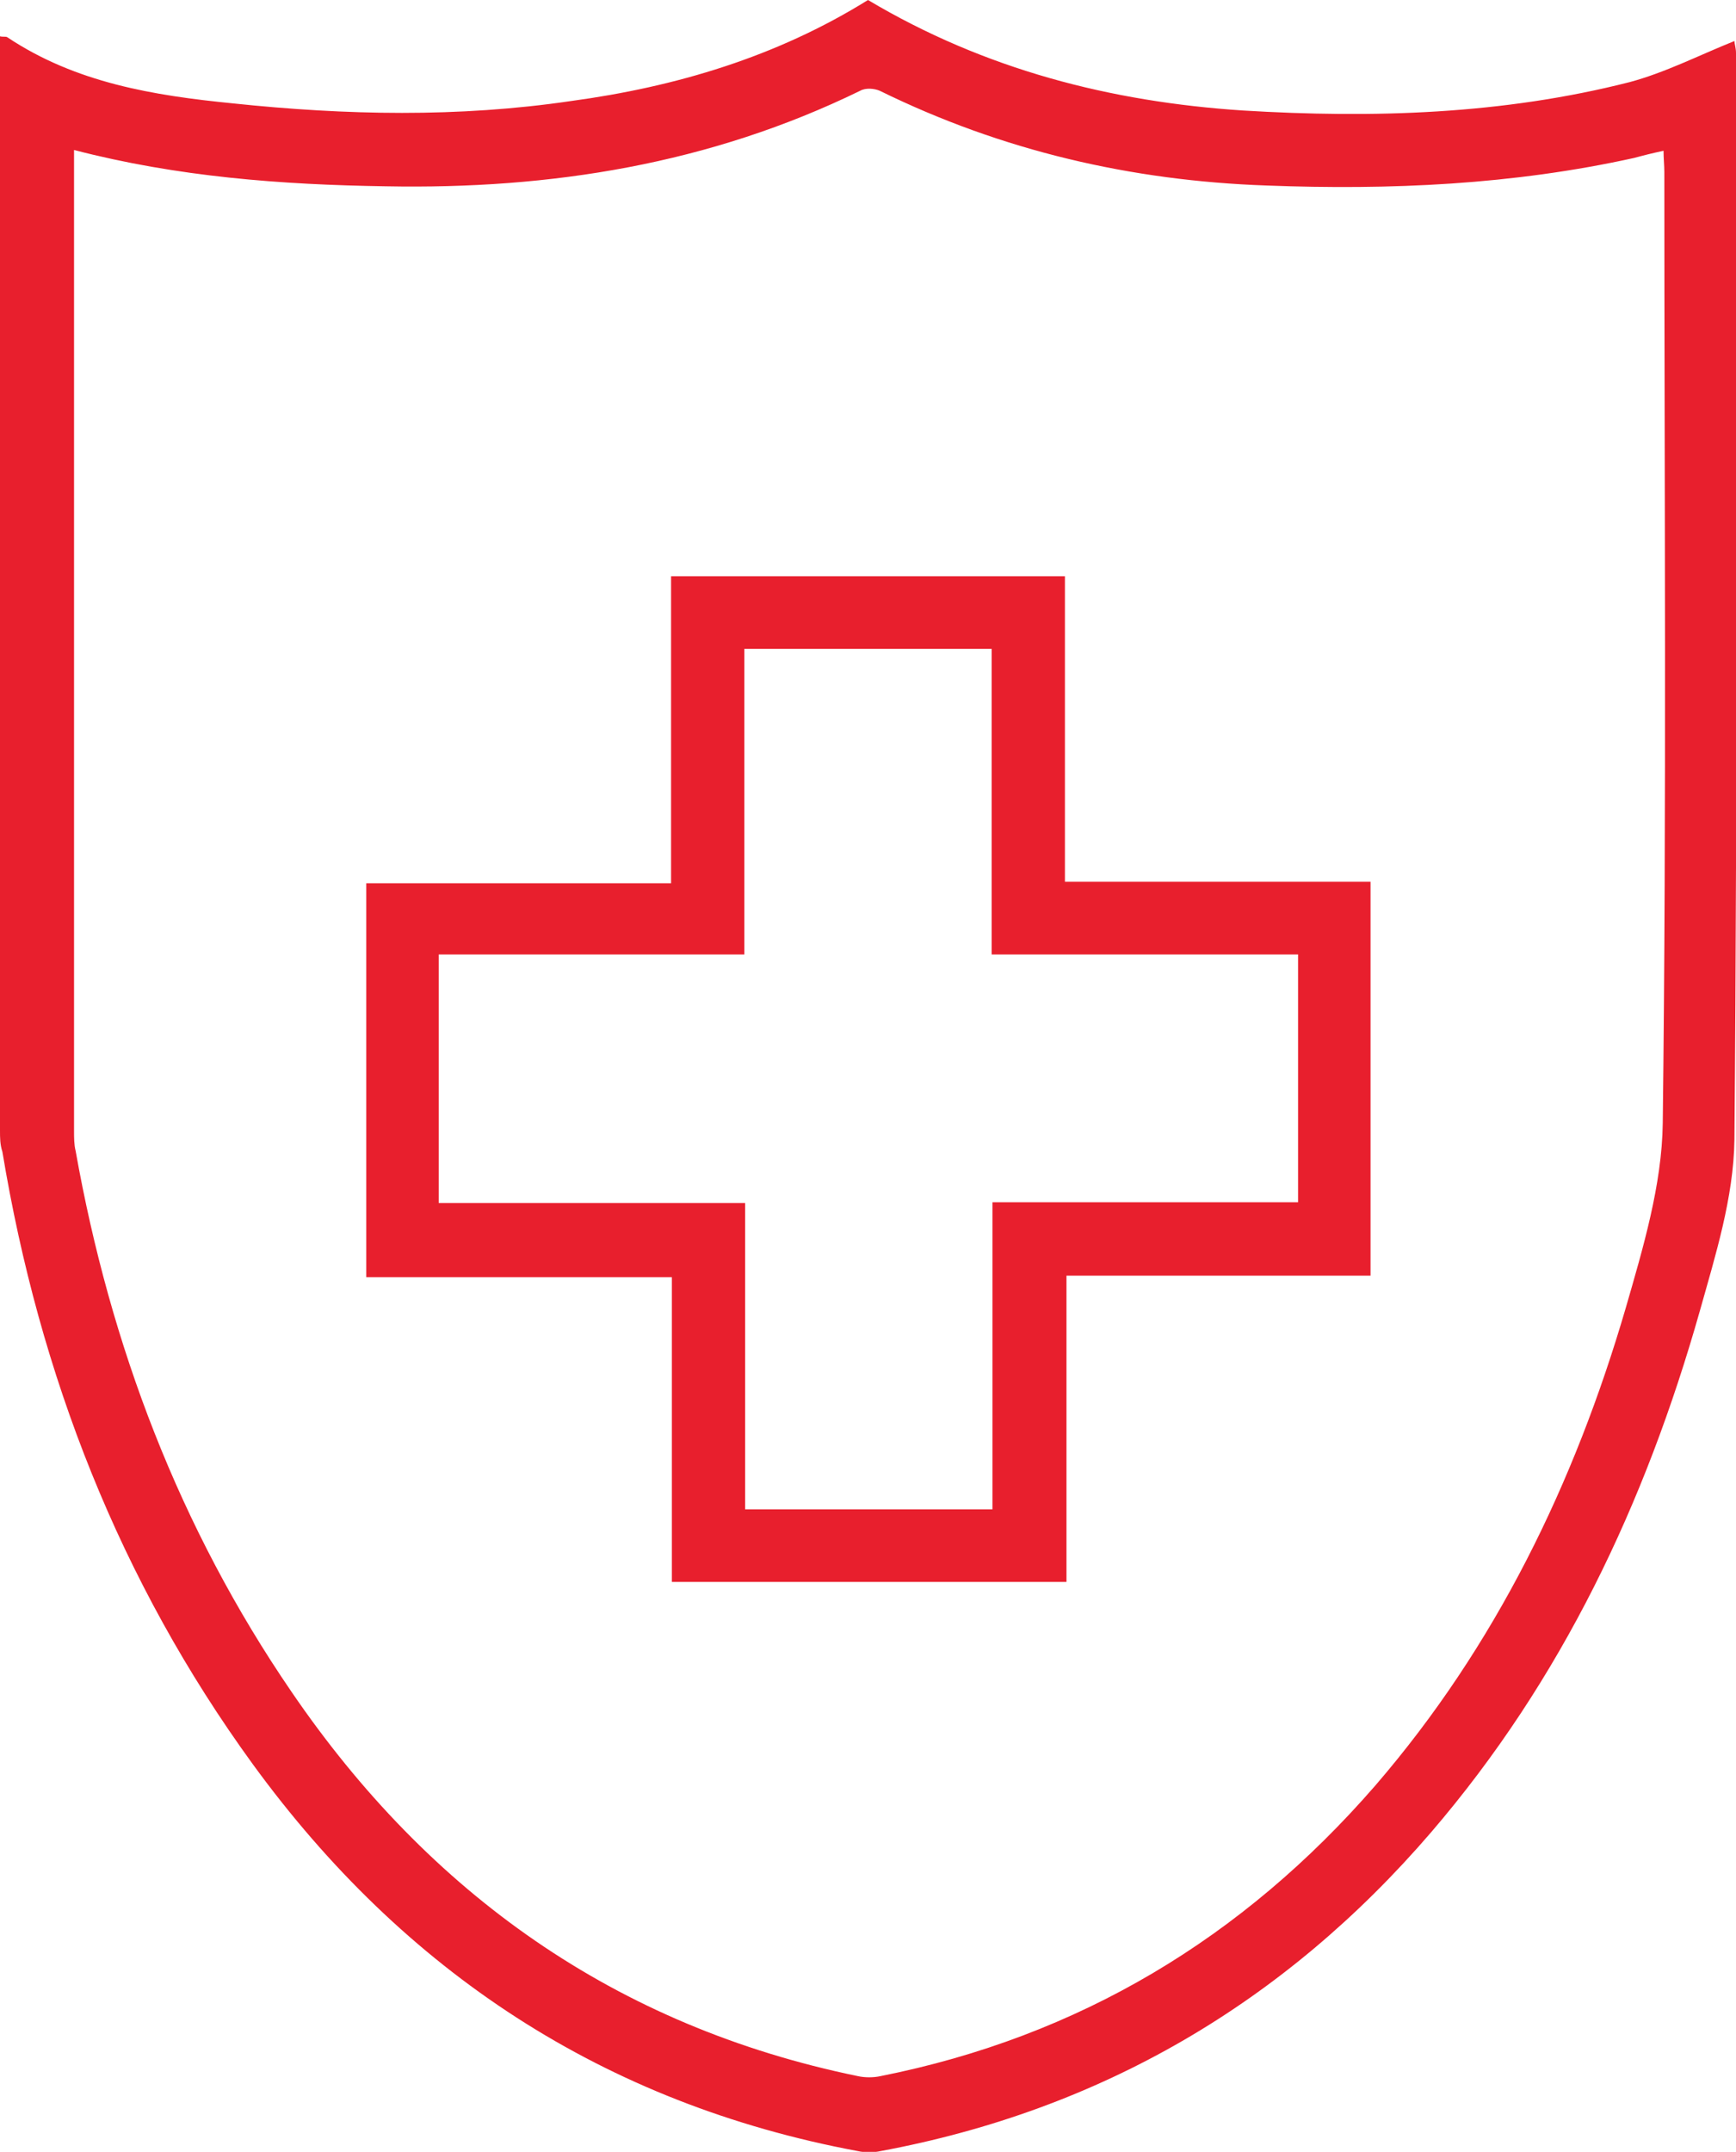 <svg width="46" height="57" viewBox="0 0 46 57" fill="none" xmlns="http://www.w3.org/2000/svg">
<path d="M23 0C26.089 1.84 29.428 2.697 32.935 2.927C36.378 3.136 39.822 3.032 43.182 2.175C44.122 1.924 45.019 1.464 45.958 1.087C45.958 1.15 46 1.276 46 1.401C46 10.998 46.042 20.596 45.958 30.194C45.937 31.72 45.457 33.246 45.04 34.731C43.6 39.812 41.388 44.496 37.923 48.532C34.041 53.048 29.178 55.892 23.334 56.979C23.146 57.021 22.916 57.021 22.729 56.979C16.008 55.724 10.707 52.233 6.7 46.733C3.172 41.882 1.044 36.425 0.063 30.507C0 30.319 0 30.131 0 29.943C0 20.45 0 10.957 0 1.443C0 1.296 0 1.129 0 0.962C0.083 0.983 0.146 0.962 0.188 0.983C2.004 2.196 4.07 2.53 6.178 2.739C9.162 3.053 12.147 3.116 15.132 2.676C17.907 2.3 20.579 1.506 23 0ZM1.962 3.973C1.962 4.161 1.962 4.266 1.962 4.349C1.962 12.88 1.962 21.433 1.962 29.964C1.962 30.131 1.962 30.319 2.004 30.486C2.922 35.651 4.759 40.481 7.722 44.81C11.375 50.163 16.321 53.675 22.729 54.993C22.916 55.035 23.146 55.035 23.334 54.993C28.593 53.947 32.935 51.334 36.441 47.298C39.634 43.597 41.721 39.289 43.078 34.648C43.537 33.058 44.038 31.386 44.059 29.755C44.163 21.349 44.101 12.964 44.101 4.558C44.101 4.37 44.08 4.203 44.08 3.994C43.788 4.056 43.537 4.119 43.308 4.182C40.093 4.893 36.838 5.039 33.561 4.914C29.971 4.788 26.548 3.994 23.313 2.405C23.167 2.342 22.937 2.321 22.791 2.405C18.805 4.349 14.589 5.018 10.227 4.935C7.451 4.893 4.696 4.684 1.962 3.973Z" fill="#E81F2D"/>
<path d="M28.218 23.356C30.973 23.356 33.623 23.356 36.316 23.356C36.316 26.848 36.316 30.298 36.316 33.79C33.644 33.79 30.994 33.79 28.259 33.79C28.259 36.508 28.259 39.185 28.259 41.903C24.753 41.903 21.309 41.903 17.803 41.903C17.803 39.227 17.803 36.55 17.803 33.832C15.069 33.832 12.398 33.832 9.705 33.832C9.705 30.34 9.705 26.89 9.705 23.398C12.377 23.398 15.027 23.398 17.782 23.398C17.782 20.659 17.782 17.962 17.782 15.264C21.289 15.264 24.732 15.264 28.218 15.264C28.218 17.941 28.218 20.617 28.218 23.356ZM11.625 25.28C11.625 27.496 11.625 29.65 11.625 31.866C14.338 31.866 17.01 31.866 19.744 31.866C19.744 34.606 19.744 37.282 19.744 39.98C21.936 39.98 24.085 39.98 26.298 39.98C26.298 37.261 26.298 34.585 26.298 31.846C29.032 31.846 31.703 31.846 34.396 31.846C34.396 29.65 34.396 27.496 34.396 25.28C31.682 25.28 29.011 25.28 26.277 25.28C26.277 22.541 26.277 19.864 26.277 17.188C24.085 17.188 21.936 17.188 19.723 17.188C19.723 19.906 19.723 22.562 19.723 25.28C17.01 25.28 14.338 25.28 11.625 25.28Z" fill="#E81F2D"/>
</svg>

